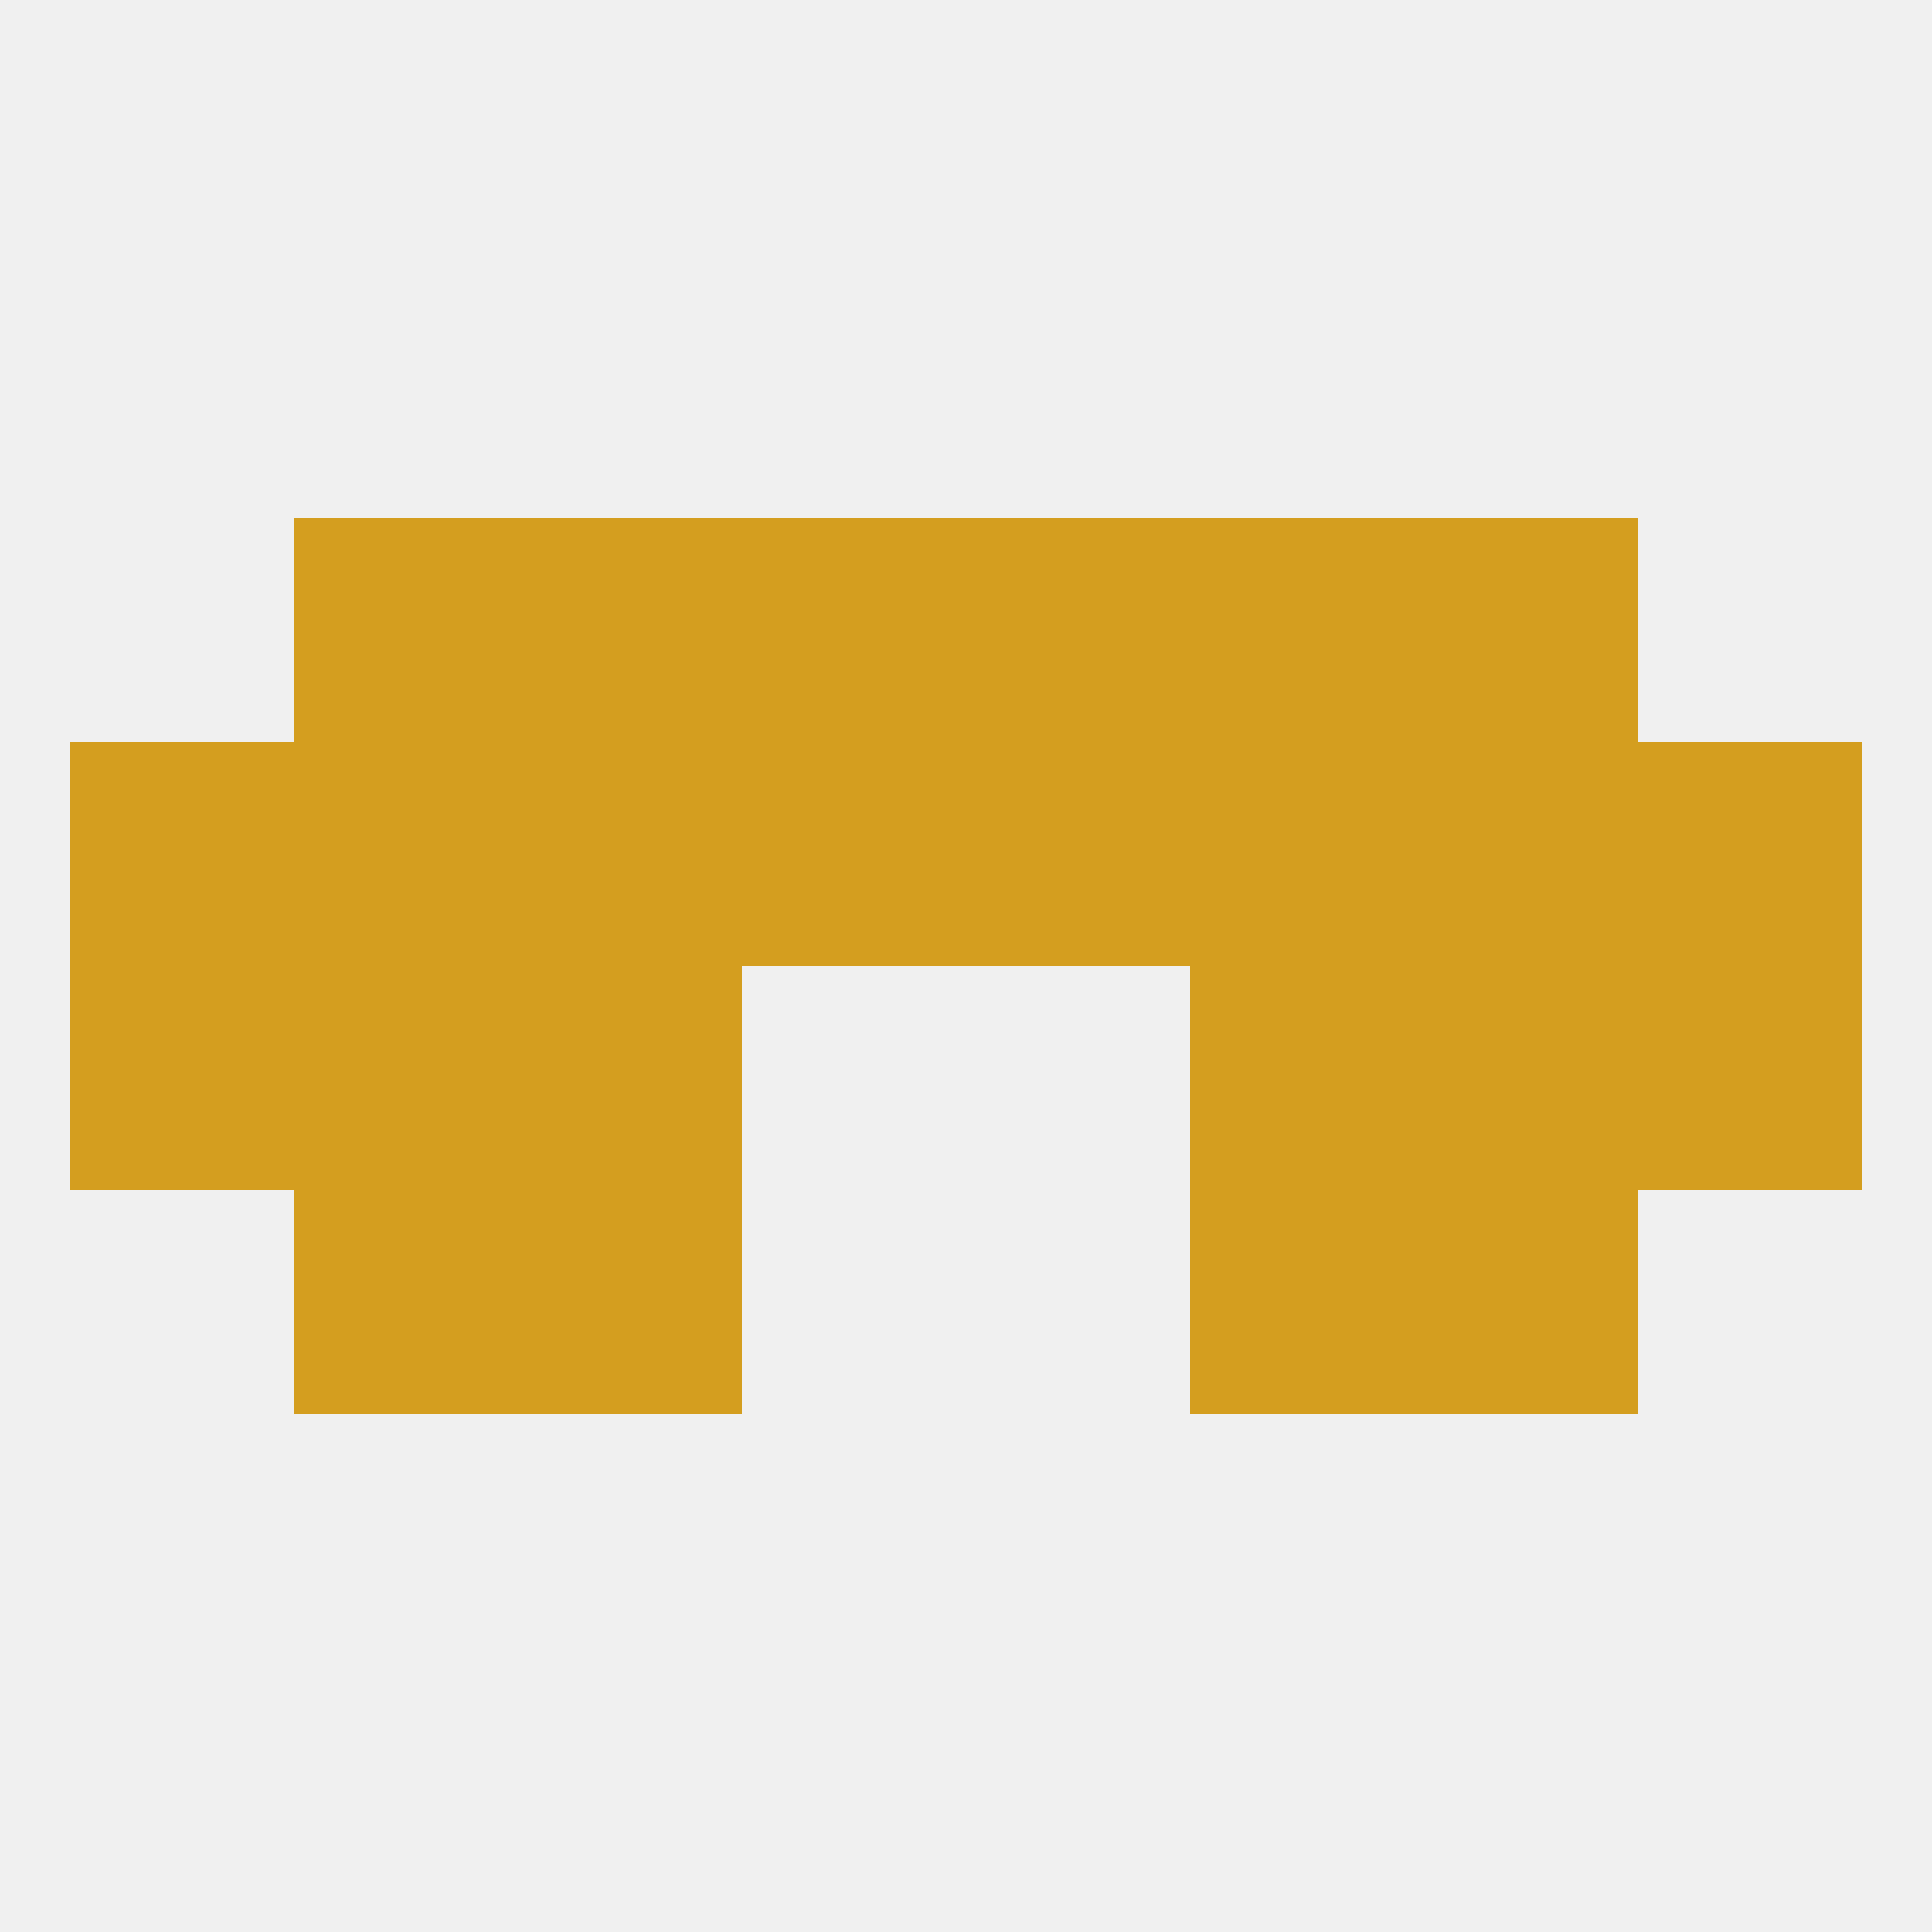 
<!--   <?xml version="1.0"?> -->
<svg version="1.1" baseprofile="full" xmlns="http://www.w3.org/2000/svg" xmlns:xlink="http://www.w3.org/1999/xlink" xmlns:ev="http://www.w3.org/2001/xml-events" width="250" height="250" viewBox="0 0 250 250" >
	<rect width="100%" height="100%" fill="rgba(240,240,240,255)"/>

	<rect x="67" y="154" width="29" height="29" fill="rgba(212,158,31,255)"/>
	<rect x="154" y="154" width="29" height="29" fill="rgba(212,158,31,255)"/>
	<rect x="38" y="154" width="29" height="29" fill="rgba(212,158,31,255)"/>
	<rect x="183" y="154" width="29" height="29" fill="rgba(212,158,31,255)"/>
	<rect x="9" y="125" width="29" height="29" fill="rgba(212,158,31,255)"/>
	<rect x="212" y="125" width="29" height="29" fill="rgba(212,158,31,255)"/>
	<rect x="67" y="125" width="29" height="29" fill="rgba(212,158,31,255)"/>
	<rect x="154" y="125" width="29" height="29" fill="rgba(212,158,31,255)"/>
	<rect x="38" y="125" width="29" height="29" fill="rgba(212,158,31,255)"/>
	<rect x="183" y="125" width="29" height="29" fill="rgba(212,158,31,255)"/>
	<rect x="38" y="96" width="29" height="29" fill="rgba(212,158,31,255)"/>
	<rect x="96" y="96" width="29" height="29" fill="rgba(212,158,31,255)"/>
	<rect x="67" y="96" width="29" height="29" fill="rgba(212,158,31,255)"/>
	<rect x="9" y="96" width="29" height="29" fill="rgba(212,158,31,255)"/>
	<rect x="183" y="96" width="29" height="29" fill="rgba(212,158,31,255)"/>
	<rect x="125" y="96" width="29" height="29" fill="rgba(212,158,31,255)"/>
	<rect x="154" y="96" width="29" height="29" fill="rgba(212,158,31,255)"/>
	<rect x="212" y="96" width="29" height="29" fill="rgba(212,158,31,255)"/>
	<rect x="125" y="67" width="29" height="29" fill="rgba(212,158,31,255)"/>
	<rect x="38" y="67" width="29" height="29" fill="rgba(212,158,31,255)"/>
	<rect x="183" y="67" width="29" height="29" fill="rgba(212,158,31,255)"/>
	<rect x="67" y="67" width="29" height="29" fill="rgba(212,158,31,255)"/>
	<rect x="154" y="67" width="29" height="29" fill="rgba(212,158,31,255)"/>
	<rect x="96" y="67" width="29" height="29" fill="rgba(212,158,31,255)"/>
</svg>